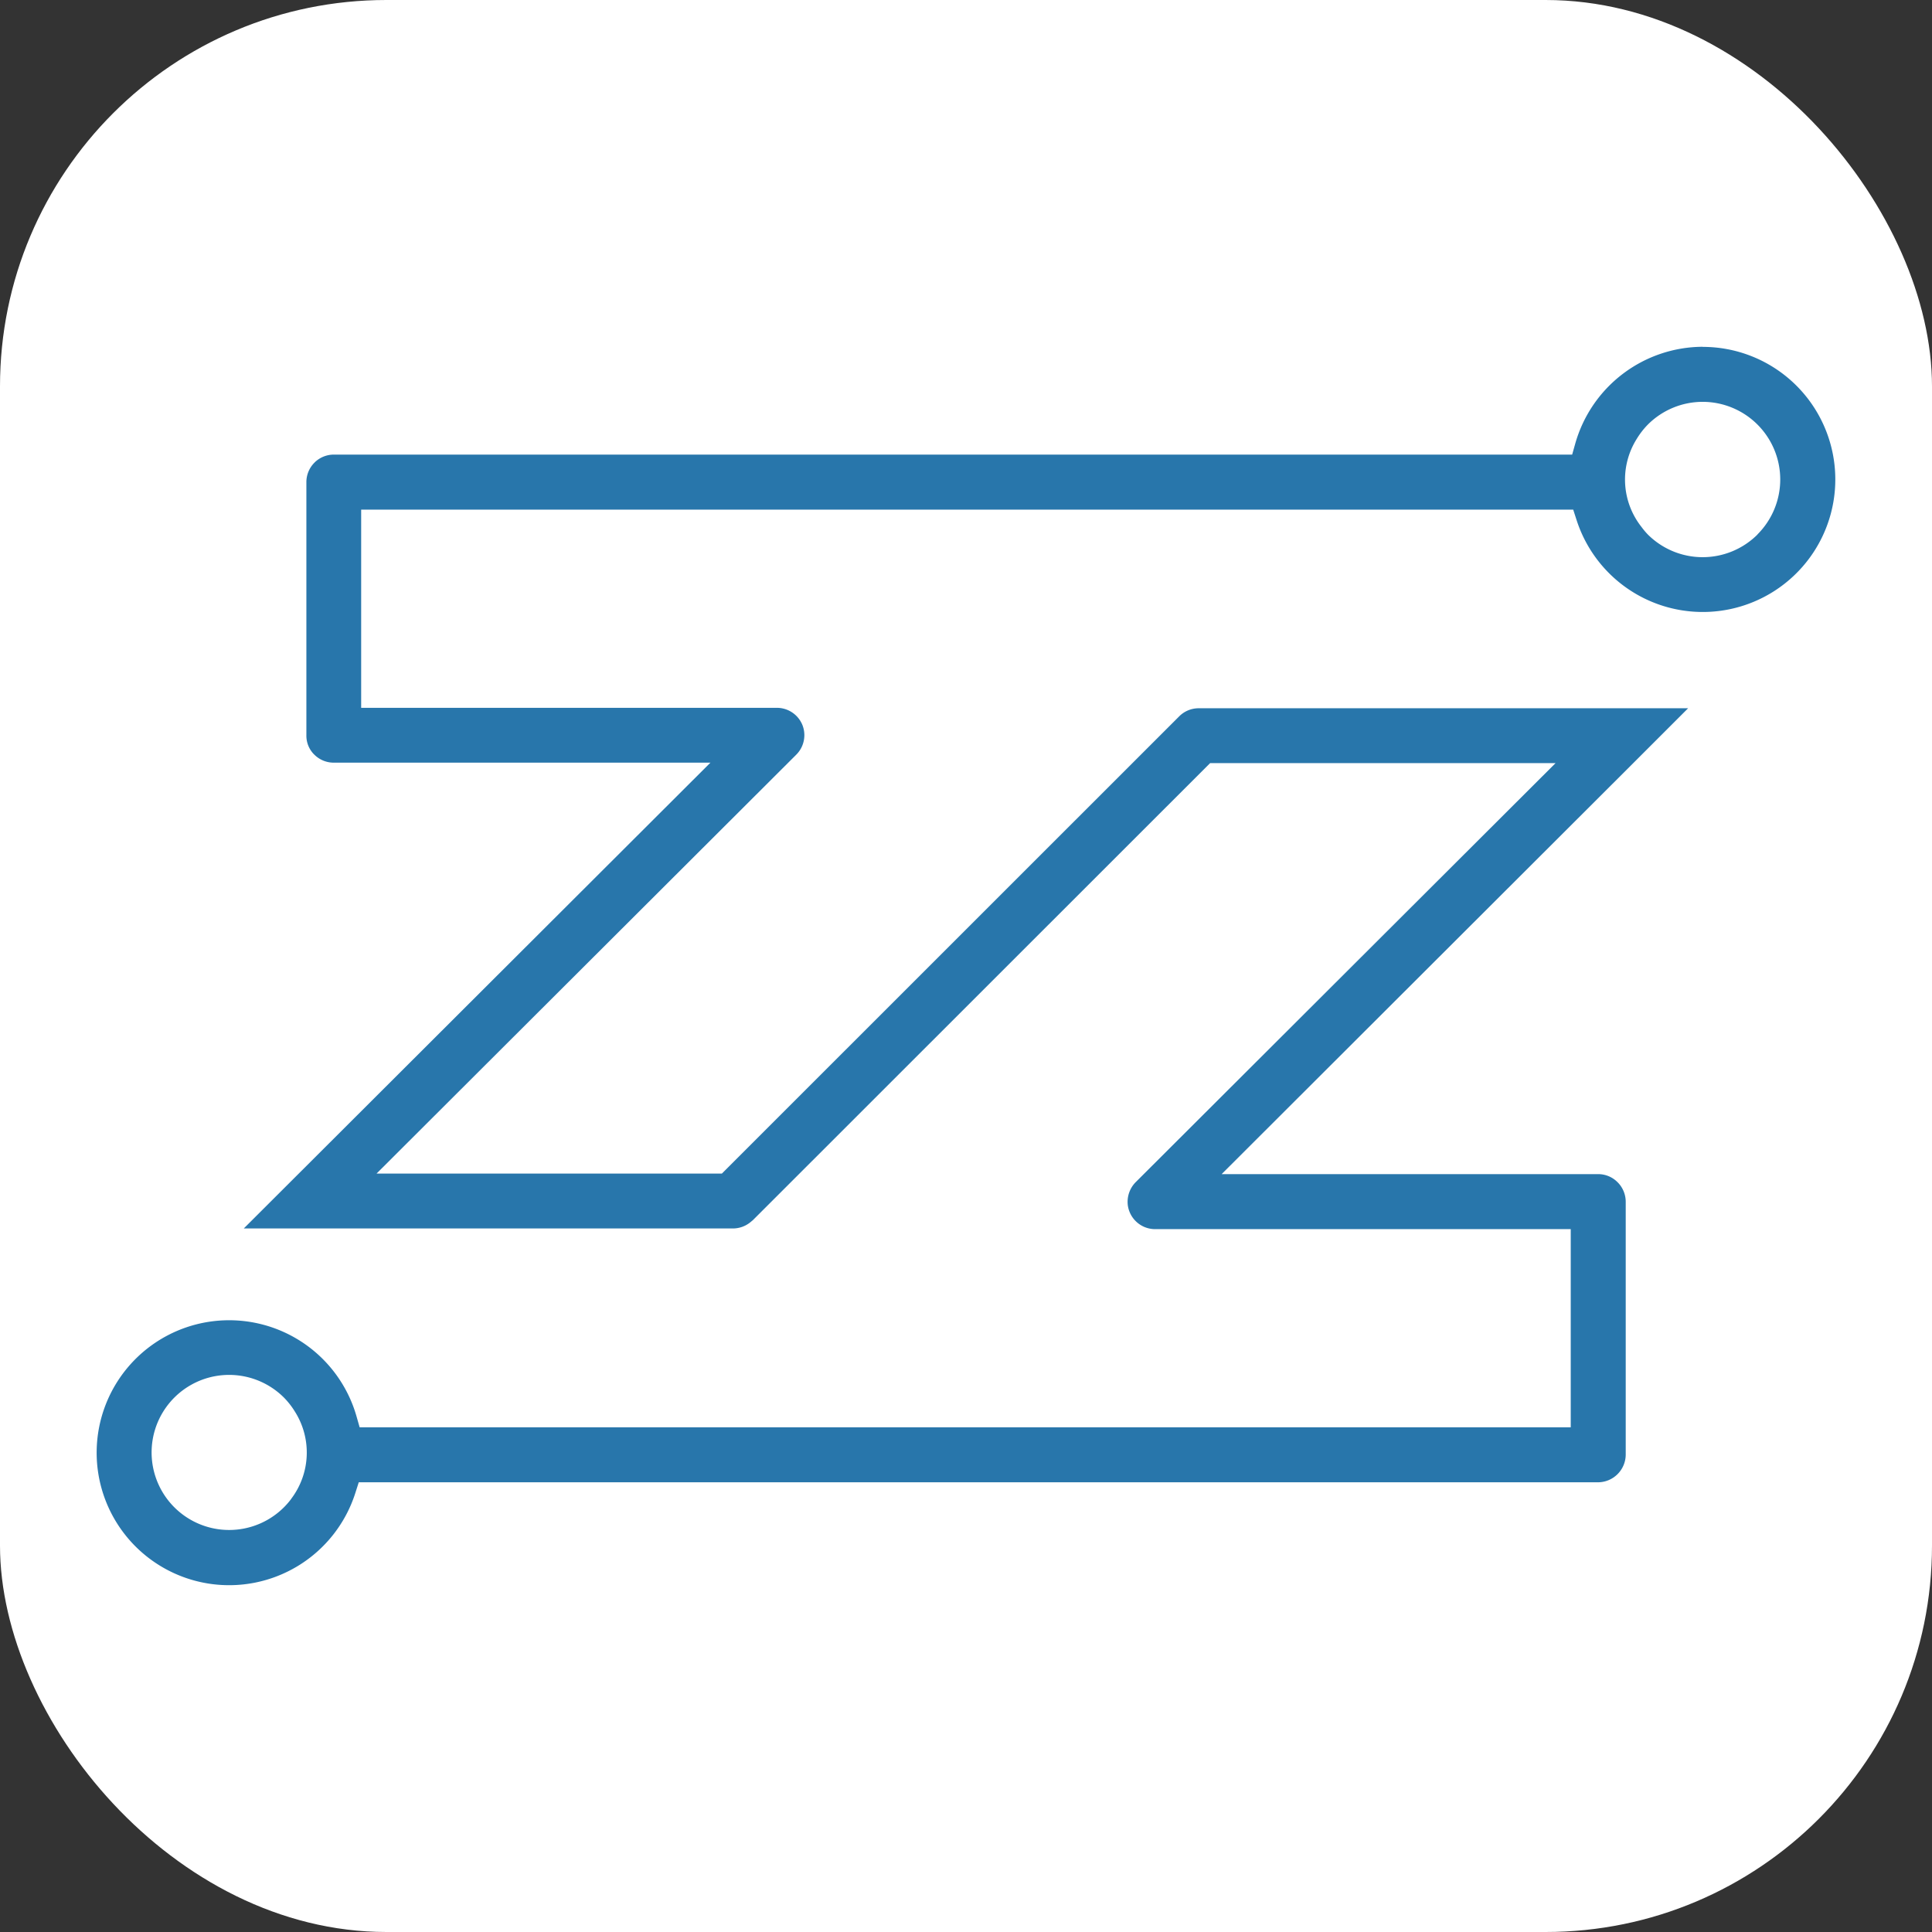 <svg xmlns="http://www.w3.org/2000/svg" version="1.1" xmlns:xlink="http://www.w3.org/1999/xlink" xmlns:svgjs="http://svgjs.com/svgjs" width="1000" height="1000"><rect width="100%" height="100%" fill="#333333" stroke="none"/><rect width="1000" height="1000" rx="200" ry="200" fill="#ffffff"></rect><g transform="matrix(13.103,0,0,13.103,49.985,179.493)"><svg xmlns="http://www.w3.org/2000/svg" version="1.1" xmlns:xlink="http://www.w3.org/1999/xlink" xmlns:svgjs="http://svgjs.com/svgjs" width="68.685" height="48.92"><svg id="Group_18058" data-name="Group 18058" xmlns="http://www.w3.org/2000/svg" width="68.685" height="48.92" viewBox="0 0 68.685 48.92">
  <path id="Path_17812" data-name="Path 17812" d="M158.39,489h0Z" transform="translate(-153.151 -440.08)" fill="#fff"></path>
  <path id="Path_17813" data-name="Path 17813" d="M213.446,410.653a5.255,5.255,0,0,0-5.032,3.816l-.125.443H159.374a1.083,1.083,0,0,0-.75.3l-.023.024a1.085,1.085,0,0,0-.313.764v10a1.049,1.049,0,0,0,.285.736l.046.045a1.08,1.08,0,0,0,.755.3h14.875l-18.434,18.4h19.333a1.088,1.088,0,0,0,.691-.256l0,0,.086-.071L193.987,427.1h13.646L191.05,443.65a1.108,1.108,0,0,0-.322.778,1.04,1.04,0,0,0,.081.406,1.087,1.087,0,0,0,1.005.674h16.419v7.828H160.392l-.126-.441a5.233,5.233,0,1,0-.044,3.035l.135-.422H209.32a1.1,1.1,0,0,0,1.085-1.086v-10a1.092,1.092,0,0,0-.3-.745l-.024-.024a1.072,1.072,0,0,0-.761-.318H194.443l16.134-16.11,2.293-2.293H193.537a1.086,1.086,0,0,0-.765.314L174.7,443.314H161.059l16.577-16.545a1.088,1.088,0,0,0,.323-.775,1.075,1.075,0,0,0-.083-.416v0a1.088,1.088,0,0,0-1-.663H160.452v-7.828h47.879l.136.42a5.236,5.236,0,1,0,4.979-6.85Zm-55.758,45.513a3.063,3.063,0,1,1-2.45-4.9h0a3.067,3.067,0,0,1,2.168.9,3.107,3.107,0,0,1,.421.538,3.024,3.024,0,0,1-.142,3.462Zm57.925-38.1a3.067,3.067,0,0,1-4.337,0,2.9,2.9,0,0,1-.242-.288l-.021-.027a3.018,3.018,0,0,1-.17-3.464,3.1,3.1,0,0,1,.434-.559,3.065,3.065,0,0,1,2.166-.9h0a3.067,3.067,0,0,1,2.166,5.237Z" transform="translate(-150 -410.653)" fill="#2876ab"></path>
</svg></svg></g></svg>